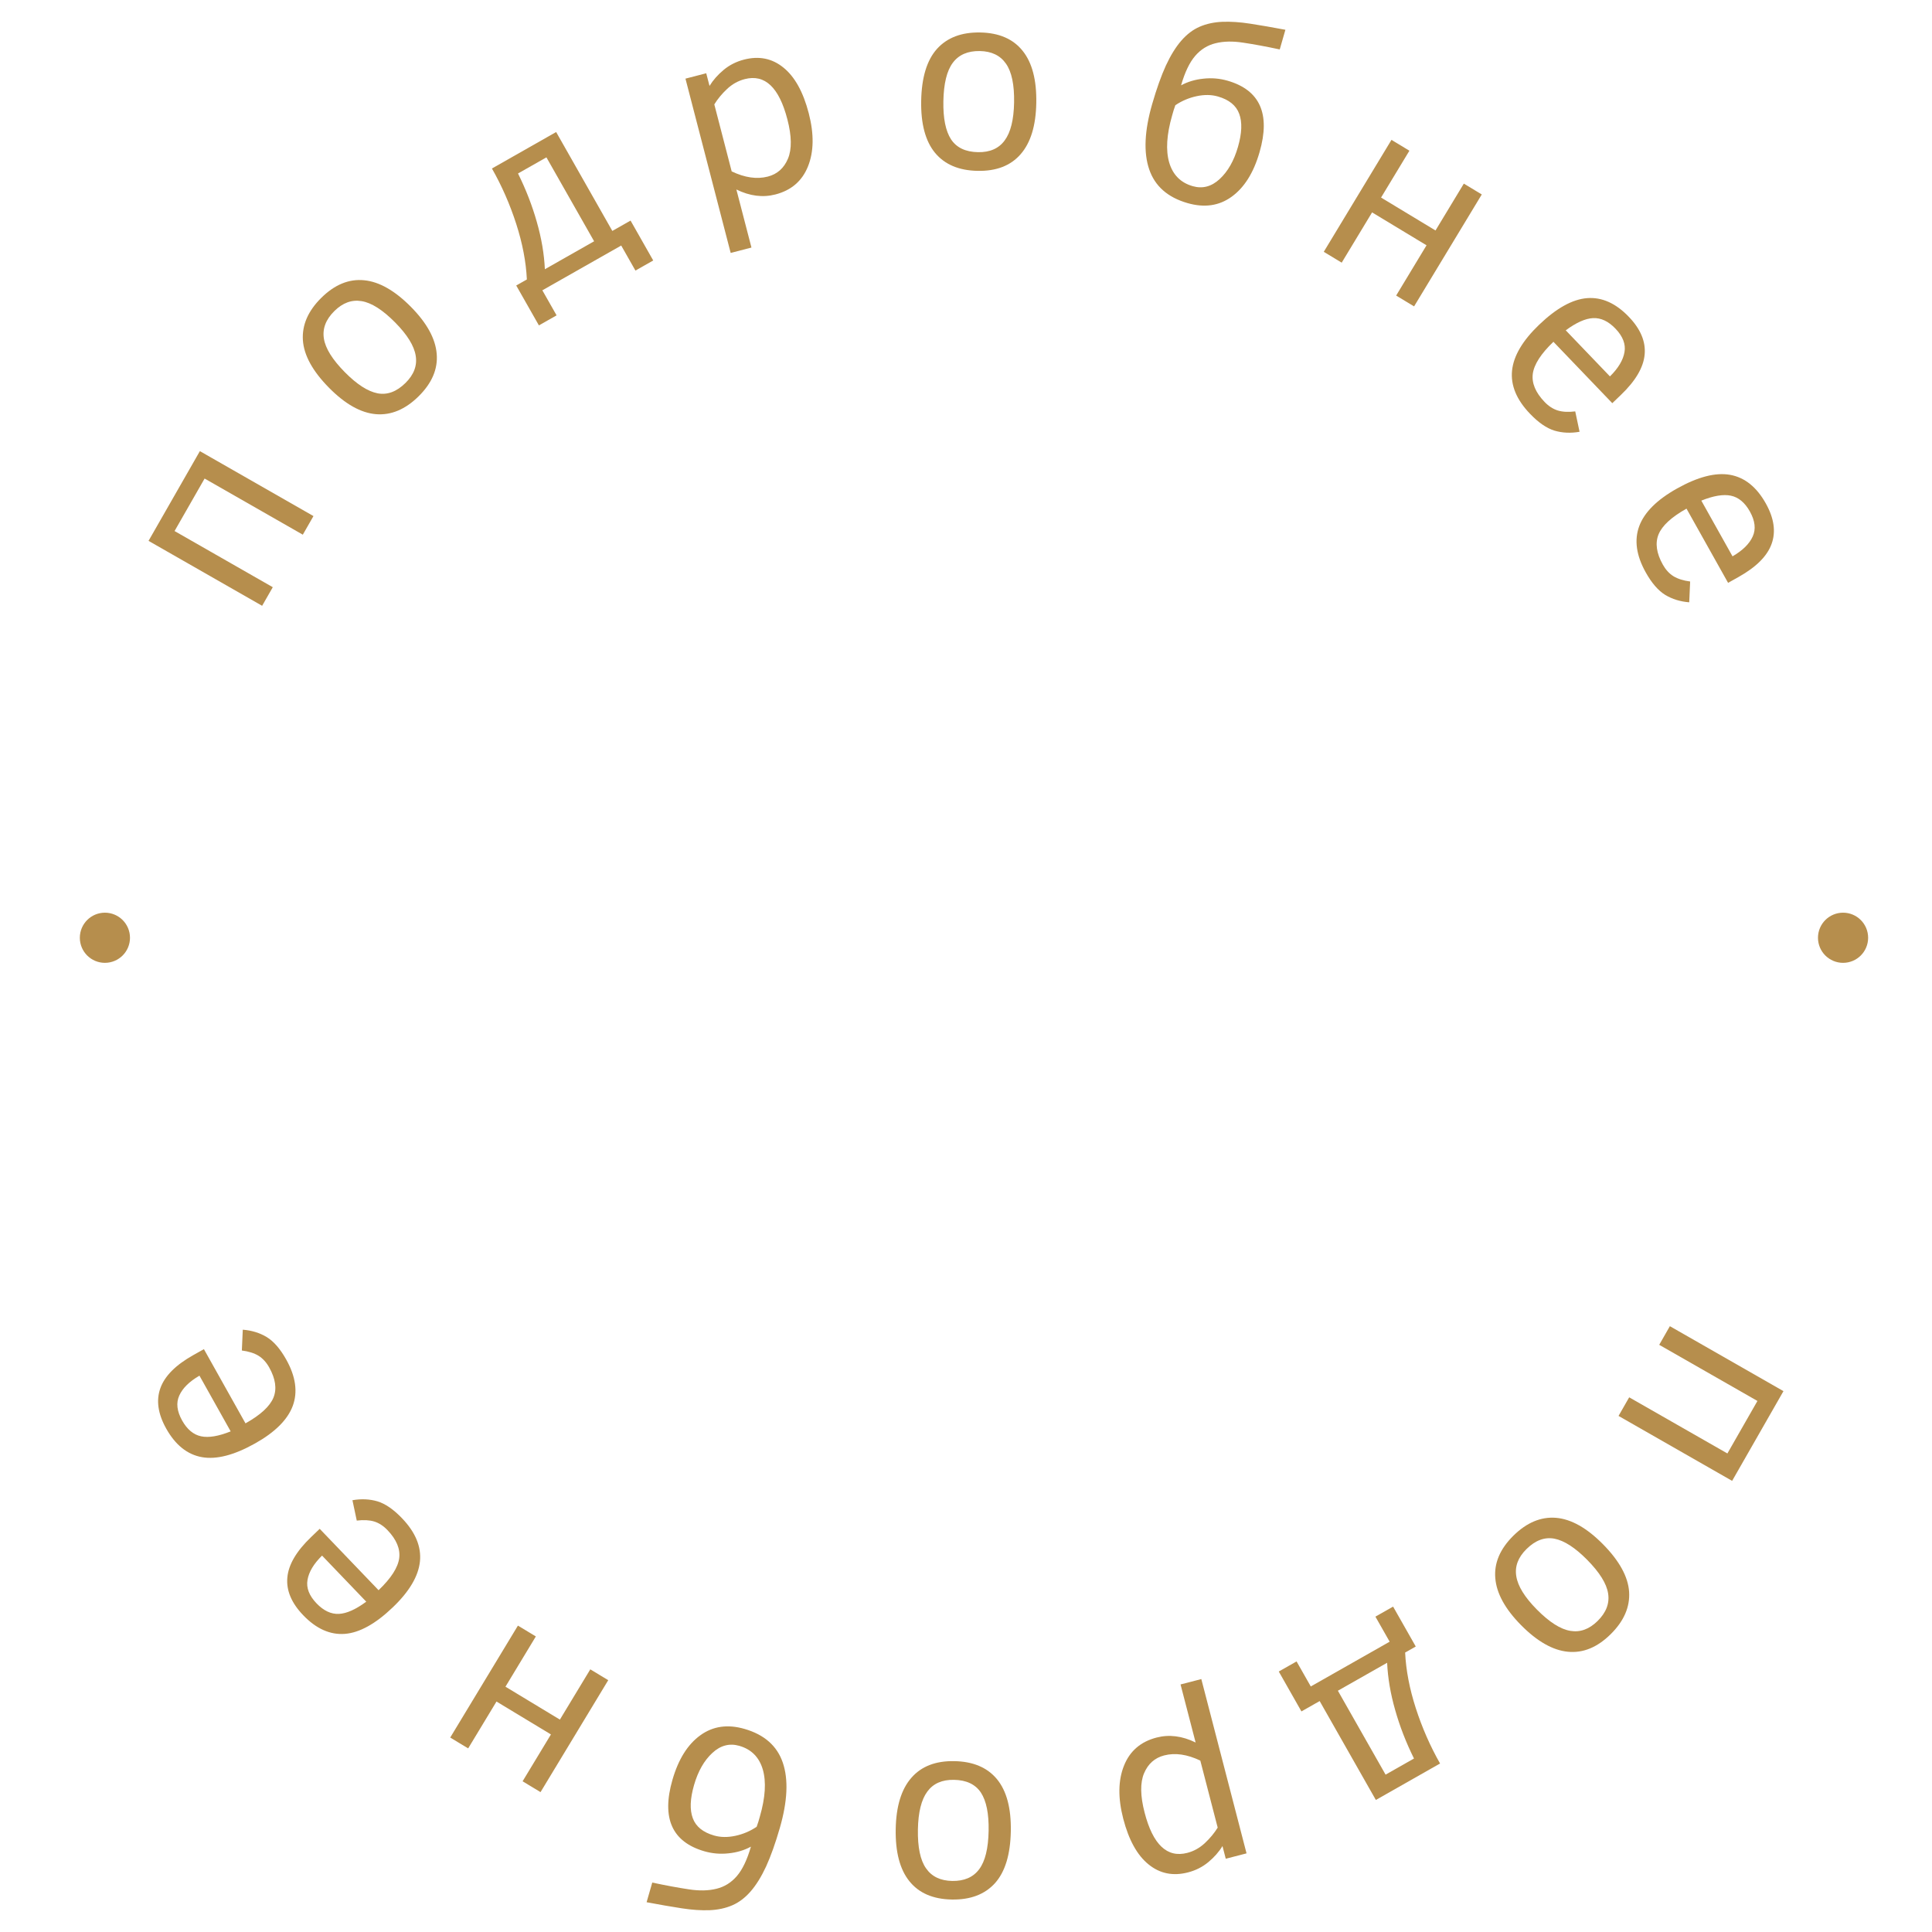 <?xml version="1.0" encoding="UTF-8"?> <svg xmlns="http://www.w3.org/2000/svg" width="121" height="121" viewBox="0 0 121 121" fill="none"> <path d="M116.5 58.732C116.5 59.323 116.021 59.802 115.43 59.802C114.839 59.802 114.359 59.323 114.359 58.732C114.359 58.14 114.839 57.661 115.43 57.661C116.021 57.661 116.5 58.14 116.5 58.732Z" fill="#B68E4D" stroke="#B68E4D"></path> <path d="M7.641 58.732C7.641 59.323 7.161 59.802 6.57 59.802C5.979 59.802 5.5 59.323 5.5 58.732C5.5 58.14 5.979 57.661 6.57 57.661C7.161 57.661 7.641 58.14 7.641 58.732Z" fill="#B68E4D" stroke="#B68E4D"></path> <path d="M18.965 33.487L12.814 29.971L10.933 33.259L17.084 36.776L16.417 37.941L9.303 33.874L12.518 28.254L19.632 32.322L18.965 33.487Z" fill="#B68E4D"></path> <path d="M25.739 19.221C26.738 20.233 27.275 21.213 27.351 22.164C27.43 23.11 27.052 23.995 26.219 24.819C25.385 25.642 24.495 26.016 23.549 25.94C22.6 25.861 21.619 25.31 20.609 24.288C19.581 23.247 19.034 22.253 18.97 21.307C18.909 20.357 19.294 19.472 20.124 18.652C20.961 17.825 21.855 17.458 22.804 17.552C23.75 17.643 24.728 18.199 25.739 19.221ZM24.75 20.198C23.966 19.406 23.265 18.96 22.647 18.86C22.033 18.757 21.464 18.964 20.942 19.48C20.405 20.01 20.186 20.585 20.285 21.204C20.381 21.82 20.819 22.522 21.598 23.311C22.349 24.07 23.029 24.51 23.64 24.632C24.254 24.75 24.839 24.534 25.395 23.985C25.925 23.462 26.138 22.893 26.035 22.277C25.936 21.658 25.507 20.965 24.75 20.198Z" fill="#B68E4D"></path> <path d="M33.751 20.379L32.331 17.88L32.997 17.502C32.946 16.4 32.723 15.239 32.33 14.019C31.936 12.799 31.43 11.644 30.81 10.553L34.831 8.269L38.35 14.463L39.492 13.815L40.911 16.314L39.797 16.946L38.906 15.378L33.967 18.182L34.859 19.751L33.751 20.379ZM34.222 9.855L32.443 10.865C32.939 11.865 33.332 12.878 33.622 13.905C33.914 14.925 34.081 15.911 34.125 16.862L37.209 15.111L34.222 9.855Z" fill="#B68E4D"></path> <path d="M50.652 7.094C50.989 8.395 50.973 9.504 50.603 10.423C50.237 11.335 49.558 11.921 48.565 12.178C47.773 12.383 46.958 12.28 46.119 11.868L47.063 15.504L45.762 15.841L42.93 4.925L44.231 4.588L44.437 5.382C44.66 5.017 44.955 4.683 45.322 4.377C45.69 4.072 46.113 3.858 46.592 3.734C47.535 3.489 48.361 3.657 49.071 4.237C49.78 4.811 50.306 5.764 50.652 7.094ZM49.313 7.474C48.793 5.468 47.903 4.628 46.642 4.955C46.229 5.062 45.86 5.268 45.535 5.573C45.211 5.877 44.945 6.199 44.737 6.538L45.825 10.734C46.648 11.128 47.403 11.237 48.089 11.059C48.678 10.906 49.098 10.534 49.348 9.942C49.598 9.35 49.587 8.527 49.313 7.474Z" fill="#B68E4D"></path> <path d="M64.902 6.448C64.877 7.87 64.55 8.939 63.922 9.657C63.3 10.374 62.403 10.723 61.231 10.701C60.059 10.68 59.17 10.305 58.563 9.575C57.957 8.84 57.667 7.754 57.693 6.318C57.719 4.855 58.049 3.77 58.681 3.063C59.319 2.356 60.222 2.013 61.388 2.034C62.565 2.055 63.451 2.438 64.047 3.183C64.643 3.923 64.928 5.012 64.902 6.448ZM63.512 6.423C63.532 5.309 63.362 4.496 63.001 3.985C62.646 3.473 62.101 3.211 61.367 3.197C60.612 3.184 60.047 3.429 59.674 3.932C59.3 4.43 59.103 5.234 59.083 6.343C59.064 7.41 59.224 8.204 59.563 8.726C59.908 9.248 60.471 9.516 61.252 9.53C61.997 9.544 62.553 9.299 62.922 8.795C63.296 8.291 63.492 7.501 63.512 6.423Z" fill="#B68E4D"></path> <path d="M78.886 9.527C78.514 10.818 77.93 11.749 77.136 12.322C76.349 12.892 75.427 13.024 74.371 12.719C73.13 12.361 72.331 11.656 71.973 10.605C71.615 9.553 71.677 8.192 72.159 6.521C72.438 5.555 72.725 4.749 73.02 4.103C73.32 3.458 73.644 2.936 73.992 2.538C74.34 2.14 74.721 1.852 75.136 1.673C75.557 1.491 76.028 1.389 76.55 1.366C77.076 1.345 77.664 1.384 78.312 1.485C78.961 1.585 79.691 1.712 80.504 1.865L80.149 3.096C79.291 2.913 78.532 2.773 77.871 2.674C77.213 2.571 76.632 2.582 76.13 2.708C75.629 2.829 75.203 3.094 74.852 3.502C74.501 3.91 74.207 4.524 73.97 5.345C74.388 5.118 74.854 4.979 75.368 4.927C75.883 4.87 76.388 4.912 76.883 5.055C78.91 5.64 79.578 7.131 78.886 9.527ZM77.533 9.201C77.781 8.341 77.807 7.649 77.611 7.127C77.42 6.606 76.977 6.245 76.281 6.044C75.876 5.927 75.43 5.92 74.945 6.024C74.46 6.128 74.015 6.317 73.611 6.59L73.503 6.909L73.41 7.231C73.065 8.427 73.004 9.409 73.226 10.178C73.454 10.948 73.943 11.441 74.694 11.658C75.309 11.836 75.872 11.689 76.382 11.219C76.898 10.744 77.282 10.072 77.533 9.201Z" fill="#B68E4D"></path> <path d="M88.563 19.189L87.44 18.511L89.343 15.363L85.933 13.302L84.03 16.45L82.907 15.771L87.147 8.76L88.27 9.439L86.495 12.373L89.905 14.434L91.679 11.5L92.803 12.178L88.563 19.189Z" fill="#B68E4D"></path> <path d="M97.29 21.406C96.508 22.155 96.077 22.824 95.998 23.411C95.923 23.995 96.169 24.582 96.735 25.172C96.987 25.436 97.263 25.614 97.563 25.709C97.867 25.8 98.231 25.819 98.656 25.765L98.927 27.042C98.373 27.14 97.848 27.116 97.354 26.97C96.864 26.819 96.354 26.468 95.824 25.915C94.981 25.036 94.605 24.133 94.699 23.207C94.796 22.285 95.361 21.328 96.395 20.338C97.478 19.3 98.479 18.745 99.397 18.672C100.324 18.6 101.196 18.99 102.014 19.843C102.749 20.61 103.079 21.398 103.003 22.206C102.93 23.011 102.435 23.853 101.518 24.732L100.977 25.251L97.29 21.406ZM100.83 23.574C101.353 23.059 101.656 22.552 101.741 22.052C101.828 21.557 101.64 21.067 101.175 20.582C100.732 20.12 100.265 19.9 99.774 19.923C99.291 19.946 98.721 20.201 98.062 20.688L100.83 23.574Z" fill="#B68E4D"></path> <path d="M105.625 31.856C104.68 32.385 104.096 32.924 103.872 33.473C103.653 34.019 103.743 34.649 104.142 35.362C104.32 35.68 104.543 35.923 104.809 36.09C105.081 36.254 105.429 36.364 105.853 36.419L105.795 37.722C105.234 37.678 104.732 37.524 104.291 37.258C103.854 36.989 103.448 36.521 103.074 35.853C102.478 34.79 102.342 33.822 102.665 32.949C102.99 32.081 103.778 31.297 105.028 30.597C106.336 29.864 107.444 29.578 108.352 29.738C109.267 29.901 110.013 30.497 110.591 31.529C111.11 32.456 111.231 33.301 110.954 34.064C110.682 34.825 109.992 35.516 108.883 36.137L108.229 36.503L105.625 31.856ZM108.507 34.843C109.143 34.475 109.564 34.06 109.771 33.599C109.981 33.141 109.921 32.62 109.593 32.033C109.28 31.475 108.883 31.145 108.403 31.044C107.929 30.945 107.313 31.048 106.553 31.354L108.507 34.843Z" fill="#B68E4D"></path> <path d="M102.035 87.513L108.186 91.029L110.067 87.741L103.916 84.225L104.583 83.058L111.697 87.126L108.482 92.746L101.368 88.678L102.035 87.513Z" fill="#B68E4D"></path> <path d="M95.261 101.779C94.262 100.767 93.725 99.787 93.649 98.836C93.57 97.89 93.948 97.005 94.781 96.181C95.615 95.358 96.505 94.984 97.451 95.06C98.4 95.139 99.38 95.69 100.391 96.712C101.419 97.753 101.966 98.747 102.03 99.693C102.091 100.643 101.706 101.528 100.876 102.348C100.039 103.175 99.145 103.542 98.196 103.448C97.25 103.357 96.272 102.801 95.261 101.779ZM96.251 100.802C97.034 101.594 97.735 102.04 98.353 102.14C98.967 102.243 99.536 102.036 100.058 101.52C100.595 100.99 100.814 100.415 100.715 99.796C100.619 99.18 100.181 98.478 99.402 97.689C98.651 96.93 97.971 96.49 97.36 96.368C96.746 96.25 96.161 96.466 95.605 97.015C95.075 97.538 94.862 98.107 94.965 98.723C95.064 99.342 95.493 100.035 96.251 100.802Z" fill="#B68E4D"></path> <path d="M87.249 100.621L88.668 103.12L88.003 103.498C88.054 104.6 88.277 105.761 88.67 106.981C89.064 108.201 89.57 109.356 90.19 110.447L86.169 112.731L82.65 106.537L81.508 107.185L80.089 104.686L81.203 104.054L82.094 105.622L87.033 102.818L86.141 101.249L87.249 100.621ZM86.778 111.145L88.557 110.135C88.061 109.135 87.668 108.122 87.378 107.095C87.086 106.075 86.918 105.089 86.875 104.138L83.791 105.889L86.778 111.145Z" fill="#B68E4D"></path> <path d="M70.348 113.906C70.011 112.605 70.027 111.496 70.397 110.577C70.763 109.664 71.442 109.08 72.436 108.822C73.227 108.617 74.042 108.72 74.881 109.132L73.937 105.496L75.238 105.159L78.07 116.075L76.769 116.412L76.563 115.618C76.341 115.983 76.045 116.318 75.678 116.623C75.31 116.928 74.887 117.142 74.408 117.266C73.466 117.511 72.639 117.343 71.929 116.763C71.22 116.189 70.694 115.236 70.348 113.906ZM71.687 113.526C72.207 115.532 73.097 116.372 74.358 116.045C74.771 115.938 75.14 115.732 75.465 115.427C75.789 115.123 76.055 114.801 76.263 114.462L75.175 110.266C74.352 109.872 73.597 109.763 72.911 109.941C72.322 110.094 71.902 110.466 71.652 111.058C71.402 111.65 71.413 112.473 71.687 113.526Z" fill="#B68E4D"></path> <path d="M56.098 114.552C56.123 113.13 56.45 112.061 57.078 111.343C57.7 110.626 58.597 110.277 59.769 110.299C60.941 110.32 61.83 110.695 62.437 111.425C63.043 112.16 63.333 113.246 63.307 114.682C63.281 116.145 62.951 117.23 62.319 117.937C61.681 118.644 60.778 118.987 59.612 118.966C58.435 118.945 57.549 118.562 56.953 117.817C56.357 117.077 56.072 115.988 56.098 114.552ZM57.488 114.577C57.468 115.691 57.638 116.504 57.999 117.015C58.354 117.527 58.899 117.789 59.633 117.803C60.388 117.816 60.953 117.571 61.326 117.068C61.7 116.57 61.897 115.766 61.917 114.657C61.936 113.59 61.776 112.796 61.437 112.274C61.092 111.752 60.529 111.484 59.748 111.47C59.003 111.456 58.447 111.701 58.078 112.205C57.704 112.709 57.508 113.499 57.488 114.577Z" fill="#B68E4D"></path> <path d="M42.114 111.473C42.486 110.182 43.069 109.251 43.864 108.678C44.651 108.108 45.573 107.976 46.629 108.281C47.87 108.639 48.669 109.344 49.027 110.395C49.385 111.447 49.323 112.808 48.841 114.479C48.562 115.445 48.275 116.251 47.98 116.897C47.68 117.542 47.356 118.064 47.008 118.462C46.66 118.86 46.279 119.148 45.864 119.327C45.443 119.509 44.972 119.611 44.45 119.634C43.924 119.655 43.336 119.616 42.688 119.515C42.039 119.415 41.309 119.288 40.496 119.135L40.851 117.904C41.709 118.087 42.468 118.227 43.129 118.326C43.787 118.429 44.368 118.418 44.87 118.292C45.371 118.171 45.797 117.906 46.148 117.498C46.499 117.09 46.793 116.476 47.03 115.655C46.612 115.882 46.146 116.021 45.632 116.073C45.117 116.13 44.612 116.088 44.117 115.945C42.09 115.36 41.422 113.869 42.114 111.473ZM43.467 111.799C43.219 112.659 43.193 113.351 43.389 113.873C43.58 114.394 44.023 114.755 44.719 114.956C45.124 115.073 45.569 115.08 46.055 114.976C46.54 114.872 46.985 114.683 47.389 114.41L47.497 114.091L47.59 113.769C47.935 112.573 47.996 111.591 47.774 110.822C47.546 110.052 47.057 109.559 46.306 109.342C45.691 109.164 45.128 109.311 44.618 109.782C44.102 110.256 43.718 110.928 43.467 111.799Z" fill="#B68E4D"></path> <path d="M32.437 101.811L33.56 102.489L31.657 105.637L35.066 107.698L36.97 104.55L38.093 105.229L33.853 112.24L32.73 111.561L34.505 108.627L31.095 106.566L29.321 109.5L28.197 108.822L32.437 101.811Z" fill="#B68E4D"></path> <path d="M23.71 99.594C24.492 98.845 24.923 98.176 25.002 97.589C25.077 97.005 24.831 96.418 24.265 95.828C24.013 95.564 23.737 95.385 23.437 95.291C23.133 95.2 22.769 95.181 22.344 95.234L22.073 93.958C22.627 93.86 23.152 93.884 23.646 94.03C24.136 94.181 24.646 94.532 25.176 95.085C26.02 95.964 26.395 96.867 26.301 97.793C26.204 98.715 25.639 99.672 24.605 100.662C23.522 101.7 22.521 102.255 21.602 102.328C20.676 102.4 19.804 102.01 18.986 101.157C18.251 100.39 17.921 99.602 17.997 98.794C18.07 97.989 18.564 97.147 19.482 96.268L20.023 95.749L23.71 99.594ZM20.17 97.426C19.647 97.941 19.344 98.448 19.259 98.948C19.172 99.443 19.36 99.933 19.825 100.418C20.268 100.88 20.735 101.1 21.226 101.077C21.709 101.054 22.279 100.799 22.938 100.312L20.17 97.426Z" fill="#B68E4D"></path> <path d="M15.375 89.144C16.32 88.615 16.904 88.076 17.128 87.527C17.348 86.981 17.257 86.351 16.858 85.638C16.68 85.32 16.457 85.077 16.191 84.91C15.919 84.746 15.572 84.636 15.147 84.581L15.205 83.278C15.766 83.322 16.268 83.476 16.709 83.742C17.146 84.011 17.552 84.479 17.926 85.147C18.521 86.21 18.658 87.178 18.335 88.051C18.01 88.919 17.222 89.703 15.972 90.403C14.664 91.136 13.556 91.422 12.648 91.261C11.733 91.099 10.987 90.502 10.409 89.471C9.89 88.544 9.769 87.699 10.046 86.936C10.318 86.175 11.008 85.484 12.117 84.863L12.771 84.497L15.375 89.144ZM12.492 86.157C11.857 86.525 11.436 86.939 11.229 87.401C11.019 87.859 11.079 88.38 11.407 88.966C11.72 89.525 12.117 89.855 12.597 89.956C13.07 90.055 13.687 89.952 14.447 89.646L12.492 86.157Z" fill="#B68E4D"></path> </svg> 